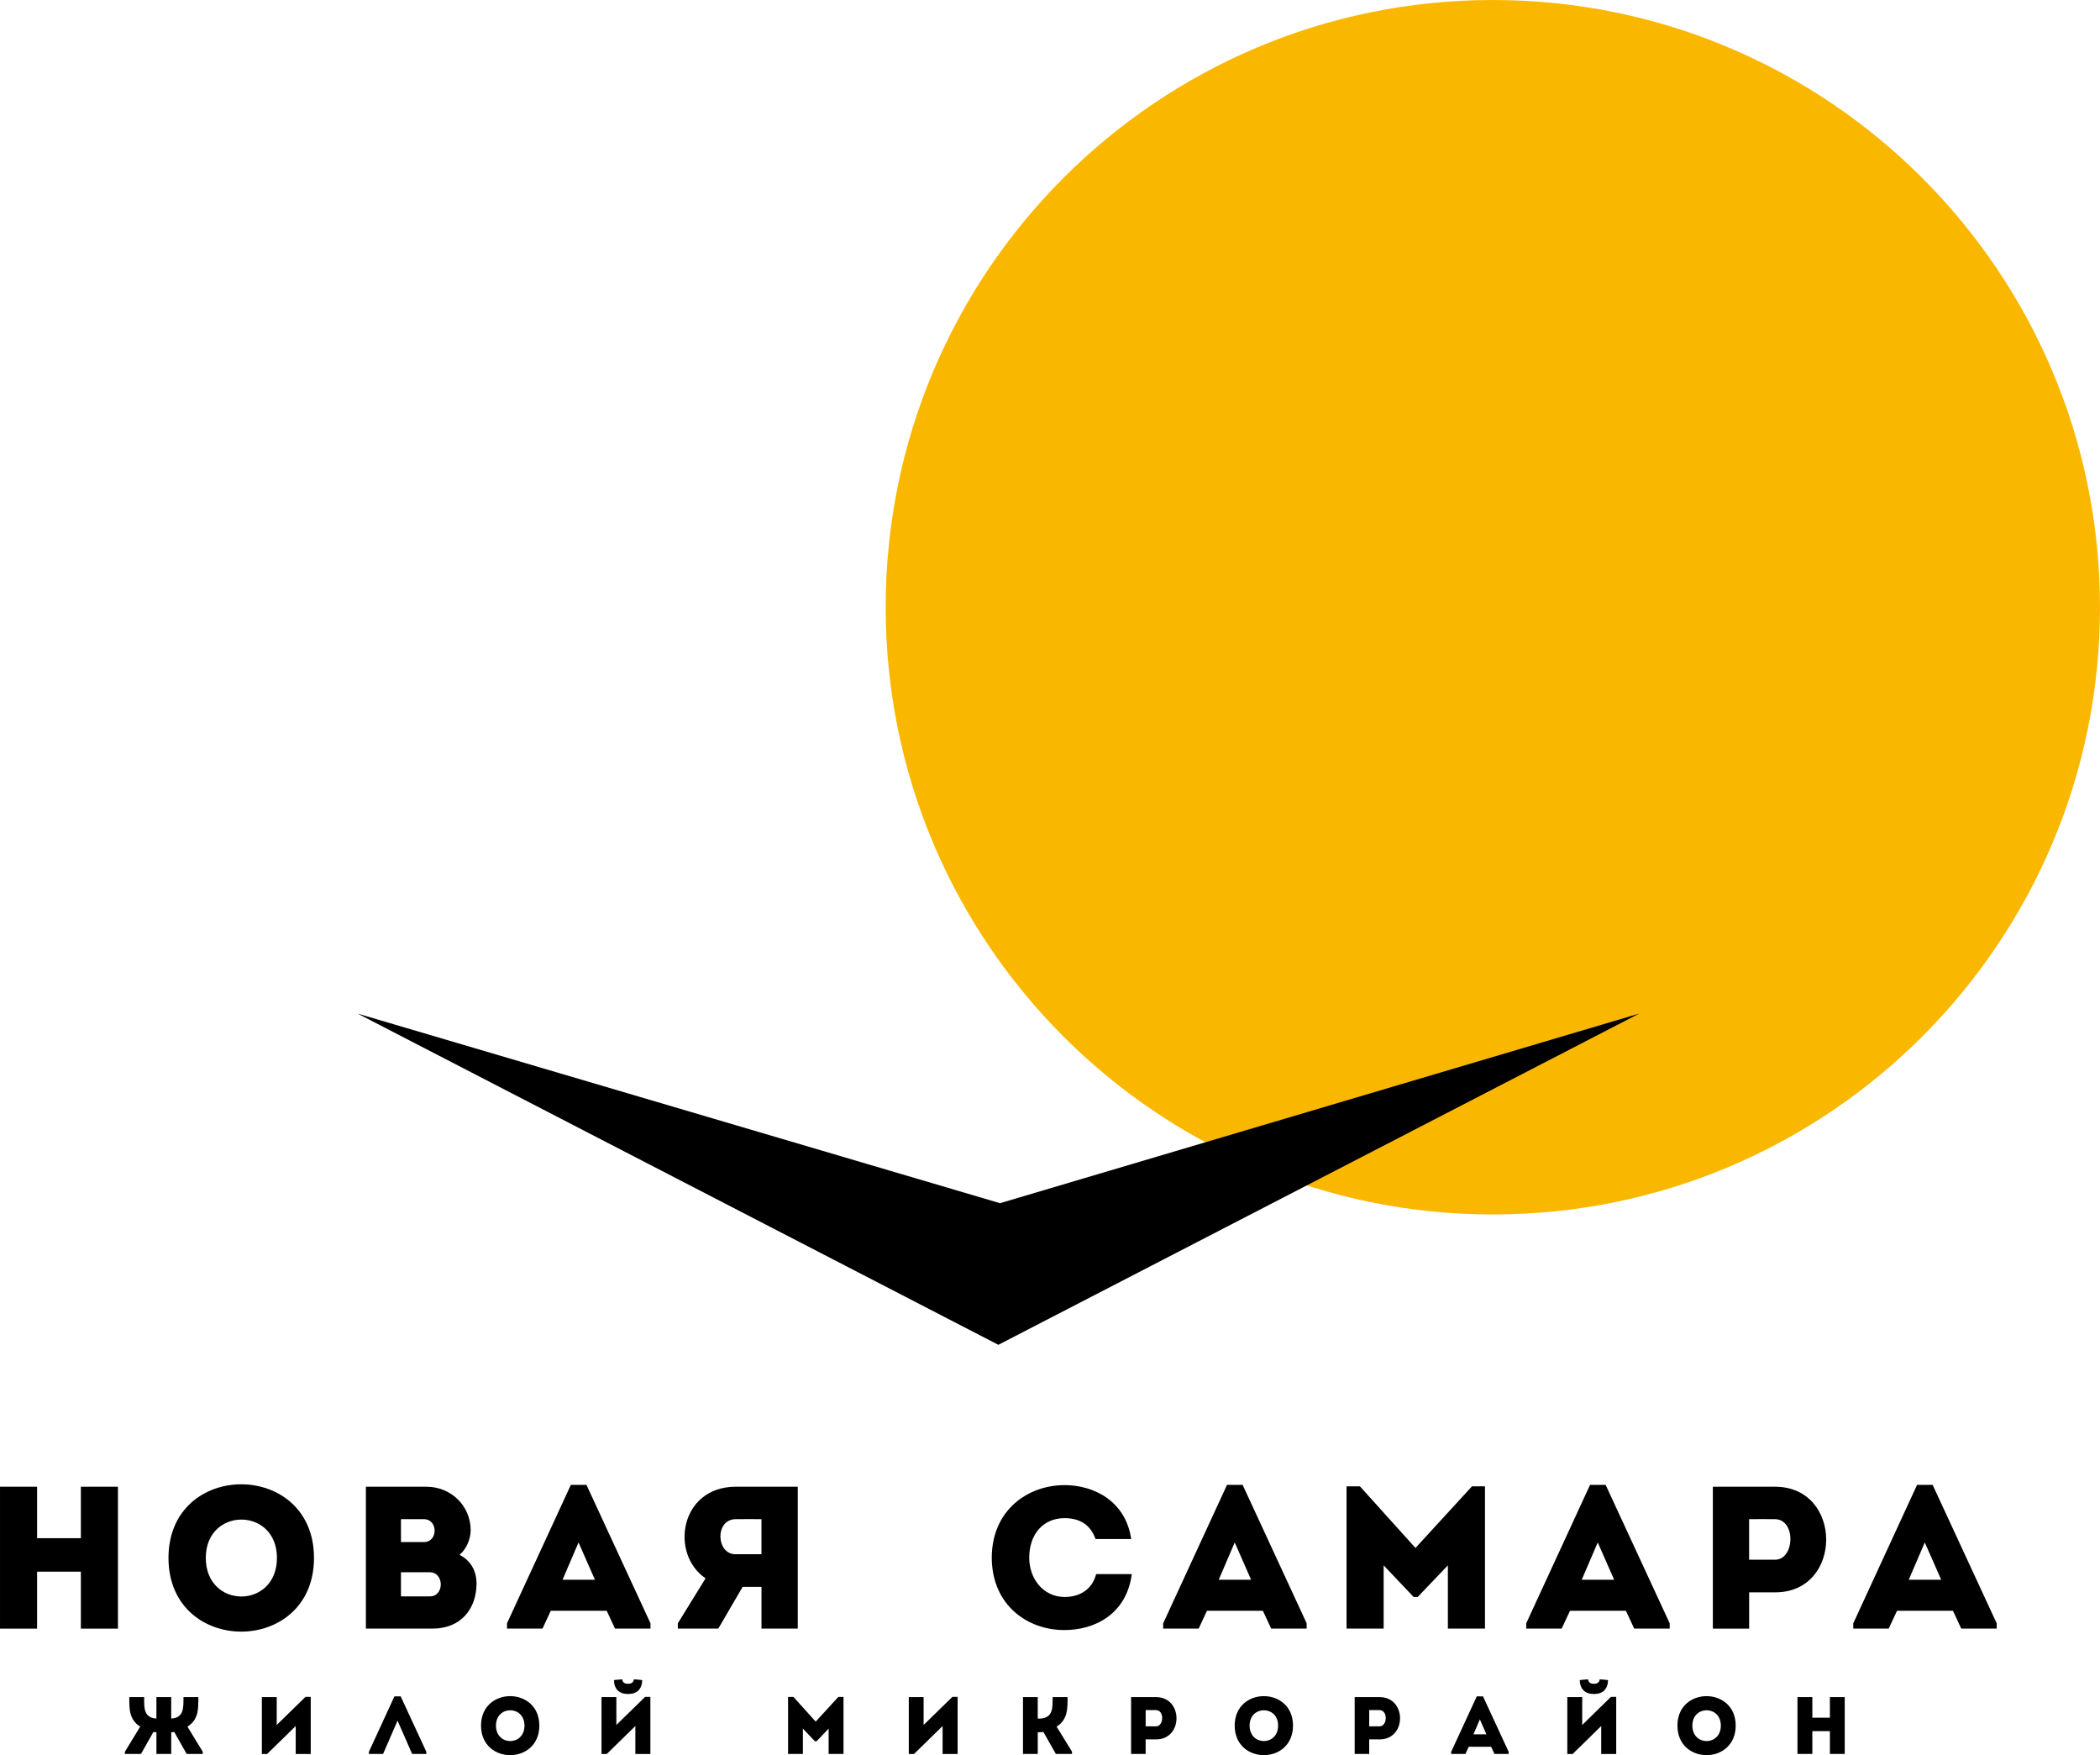 <?xml version="1.0" encoding="UTF-8"?> <!-- Creator: CorelDRAW 2019 (64-Bit) --> <svg xmlns="http://www.w3.org/2000/svg" xmlns:xlink="http://www.w3.org/1999/xlink" xmlns:xodm="http://www.corel.com/coreldraw/odm/2003" xml:space="preserve" width="47.38mm" height="39.594mm" style="shape-rendering:geometricPrecision; text-rendering:geometricPrecision; image-rendering:optimizeQuality; fill-rule:evenodd; clip-rule:evenodd" viewBox="0 0 2295.23 1918.08"> <defs> <style type="text/css"> <![CDATA[ .fil1 {fill:black;fill-rule:nonzero} .fil0 {fill:#FAB700;fill-rule:nonzero} ]]> </style> </defs> <g id="Слой_x0020_1">  <g id="_347156549824"> <path class="fil0" d="M968.03 663.62c0,366.46 297.12,663.58 663.62,663.58 366.46,0 663.58,-297.09 663.58,-663.58 0,-366.5 -297.12,-663.62 -663.58,-663.62 -366.48,0 -663.62,297.12 -663.62,663.62z"></path> <path class="fil1" d="M128.9 1779.81c-13.52,0 -27.01,0 -40.53,0l0 -62.25 -47.85 0 0 62.25c-13.52,0 -27.24,0 -40.53,0l0 -155.06c13.29,0 27.03,0 40.53,0l0 56.26 47.85 0 0 -56.26c13.52,0 27.04,0 40.53,0l0 155.06z"></path> <path class="fil1" d="M184.14 1702.51c0,-107.23 159.03,-107.23 159.03,0 0,107.43 -159.03,107.43 -159.03,0zm118.53 0l0 0c0,-55.83 -77.75,-55.83 -77.75,0 0,56.26 77.75,56.26 77.75,0z"></path> <path class="fil1" d="M502.25 1699.17c12.59,6.42 18.58,17.95 18.58,31.67 -0.23,27.03 -16.64,48.96 -48.28,48.96l-72.66 0 0 -155.05 66.25 0c26.78,0 48.28,20.82 48.28,47.62 0,9.31 -4.66,20.61 -12.16,26.8zm-64.03 -38.99l0 0 0 25.04 25.05 0c15.73,0 15.73,-25.04 -0.23,-25.04l-24.84 0 0.02 0zm0 58.04l0 0 0 26.35 31.69 0c15.93,0 15.71,-26.35 -0.23,-26.35l-31.49 0 0.02 0z"></path> <path class="fil1" d="M663.1 1760.31l-61.12 0 -9.06 19.48 -38.79 0 0 -5.76 69.78 -151.31 17.07 0 69.98 151.31 0 5.76 -38.79 0 -9.06 -19.48 0 0zm-30.79 -74.66l0 0 -17.47 40.76 35.4 0 -17.92 -40.76z"></path> <path class="fil1" d="M771.14 1724.86c-39.19,-26.58 -28.14,-99.9 32.8,-100.13 22.58,0 45.61,0 67.99,0 0,51.82 0,103.45 0,155.05 -12.86,0 -26.33,0 -39.65,0l0 -45.63 -20.61 0 -26.58 45.63 -44.26 0 0 -5.76 30.34 -49.18 -0.02 0.02zm61.12 -26.35l0 0c0,-12.41 0,-25.7 0,-38.31 -9.32,0 -19.03,-0.23 -28.34,0 -22.63,0.22 -21.47,38.31 0,38.31l28.34 0z"></path> <path class="fil1" d="M1163.44 1622.97c32.14,0 66.92,17.49 72.92,58.93 -13.52,0 -25.48,0 -38.99,0 -5.56,-15.73 -17.27,-22.81 -33.92,-22.81 -23.24,0 -38.54,17.49 -38.54,43.19 0,22.81 15.06,42.75 38.54,42.97 16.86,0 30.37,-8.43 34.58,-25.02 13.27,0 25.48,0 38.99,0 -5.81,43.85 -40.55,61.14 -73.57,61.14 -39.39,0.23 -79.24,-26.35 -79.5,-79.09 0.25,-52.71 40.1,-79.29 79.5,-79.29l0 -0.02z"></path> <path class="fil1" d="M1380.28 1760.31l-61.12 0 -9.06 19.48 -38.79 0 0 -5.76 69.78 -151.31 17.07 0 69.98 151.31 0 5.76 -38.79 0 -9.06 -19.48 0 0zm-30.78 -74.66l0 0 -17.47 40.76 35.4 0 -17.92 -40.76z"></path> <path class="fil1" d="M1608.87 1624.31l14.17 0 0 155.48c-13.47,0 -27.04,0 -40.55,0l0 -69.12 -33 34.56 -4.41 0 -32.8 -34.56 0 69.12c-13.52,0 -27.08,0 -40.55,0l0 -155.48 14.63 0 60.71 67.34 61.77 -67.34 0.02 0z"></path> <path class="fil1" d="M1777.08 1760.31l-61.12 0 -9.11 19.48 -38.74 0 0 -5.76 69.78 -151.31 17.02 0 70.02 151.31 0 5.76 -38.79 0 -9.06 -19.48 0 0zm-30.79 -74.66l0 0 -17.51 40.76 35.44 0 -17.93 -40.76z"></path> <path class="fil1" d="M1872.1 1779.81c0,-51.6 0,-103.23 0,-155.06 22.38,0 45.45,0 68.24,0 74.18,0.23 74.18,115.41 0,115.41l-28.57 0 0 39.65c-13.27,0 -26.58,0 -39.65,0l-0.02 0zm68.01 -119.61l0 0c-9.32,-0.23 -19.28,0 -28.37,0 0,12.63 0,31.69 0,44.3l28.37 0c21.67,0 23.03,-44.07 0,-44.3z"></path> <path class="fil1" d="M2134.56 1760.31l-61.16 0 -9.11 19.48 -38.72 0 0 -5.76 69.73 -151.31 17.02 0 70.02 151.31 0 5.76 -38.74 0 -9.06 -19.48 0.02 0zm-30.83 -74.66l0 0 -17.52 40.76 35.48 0 -17.97 -40.76z"></path> <path class="fil1" d="M170.95 1893.08c-0.97,0 -2.1,-0.18 -3.28,-0.36l-13.58 24.05 -17.56 0 0 -2.49 16.66 -27.33c-12.29,-7.91 -11.87,-19.62 -11.87,-32.3l16.23 0c0,11.19 -0.79,22.63 13.4,23.44l0 -23.44 16.16 0 0 23.44c14.19,-0.79 13.4,-12.25 13.4,-23.44l16.27 0c0,12.71 0.43,24.42 -11.91,32.3l16.7 27.33 0 2.49 -17.56 0 -13.58 -24.05c-1.15,0.18 -2.33,0.36 -3.3,0.36l0 23.68 -16.16 0 0 -23.68 -0.02 0z"></path> <path class="fil1" d="M291.89 1916.85l-5.7 0 0 -62.2c5.45,0 10.85,0 16.25,0l0 30.45 31.4 -30.7 5.76 0 0 62.39c-5.4,0 -10.91,0 -16.41,0l0 -30.53 -31.33 30.63 0.02 -0.02z"></path> <polygon class="fil1" points="418.69,1916.76 403.16,1916.76 403.16,1914.44 431.1,1853.84 437.93,1853.84 465.96,1914.44 465.96,1916.76 450.45,1916.76 434.49,1880.38 "></polygon> <path class="fil1" d="M525.74 1885.8c0,-42.94 63.74,-42.94 63.74,0 0,43.04 -63.74,43.04 -63.74,0zm47.49 0l0 0c0,-22.36 -31.15,-22.36 -31.15,0 0,22.54 31.15,22.54 31.15,0z"></path> <path class="fil1" d="M663.1 1916.85l-5.68 0 0 -62.2c5.43,0 10.83,0 16.25,0l0 30.45 31.4 -30.7 5.76 0 0 62.39c-5.38,0 -10.89,0 -16.41,0l0 -30.53 -31.33 30.63 0 -0.02zm17.02 -81.64l0 0c-3.05,0.18 -6.08,0.52 -9.11,0.88 0.25,9.95 5.83,15.17 15.43,15.17 9.83,0 15.14,-5.25 15.51,-15.17 -2.98,-0.36 -6.03,-0.7 -9.15,-0.88 -0.55,3.73 -2.94,4.88 -6.58,4.88 -3.71,0 -5.83,-1.61 -6.13,-4.88l0.02 0z"></path> <path class="fil1" d="M916.23 1854.47l5.68 0 0 62.29c-5.38,0 -10.83,0 -16.25,0l0 -27.69 -13.18 13.85 -1.79 0 -13.16 -13.85 0 27.69c-5.4,0 -10.83,0 -16.2,0l0 -62.29 5.88 0 24.3 26.97 24.75 -26.97 -0.02 0z"></path> <path class="fil1" d="M998.91 1916.85l-5.63 0 0 -62.2c5.38,0 10.78,0 16.2,0l0 30.45 31.44 -30.7 5.72 0 0 62.39c-5.38,0 -10.87,0 -16.41,0l0 -30.53 -31.33 30.63 0 -0.02z"></path> <path class="fil1" d="M1118.09 1916.76l0 -62.11c5.31,0 10.67,0 16.14,0l0 23.5 1.15 0c15.91,0 15.1,-11.89 15.1,-23.5 5.43,0 10.83,0 16.34,0 0,12.7 0.31,24.41 -11.96,32.3l16.81 27.33 0 2.49 -17.63 0 -13.68 -24.05c-2.12,0.36 -4.05,0.36 -6.12,0.36l0 23.69c-5.47,0 -10.83,0 -16.14,0l-0.02 -0z"></path> <path class="fil1" d="M1236.24 1916.76c0,-20.68 0,-41.36 0,-62.11 8.98,0 18.22,0 27.35,0 29.72,0.09 29.72,46.22 0,46.22l-11.44 0 0 15.89c-5.36,0 -10.69,0 -15.93,0l0.02 -0zm27.28 -47.92l0 0c-3.75,-0.09 -7.76,0 -11.35,0 0,5.06 0,12.68 0,17.74l11.35 0c8.66,0 9.22,-17.65 0,-17.74z"></path> <path class="fil1" d="M1349.48 1885.8c0,-42.94 63.74,-42.94 63.74,0 0,43.04 -63.74,43.04 -63.74,0zm47.45 0l0 0c0,-22.36 -31.15,-22.36 -31.15,0 0,22.54 31.15,22.54 31.15,0z"></path> <path class="fil1" d="M1480.62 1916.76c0,-20.68 0,-41.36 0,-62.11 8.95,0 18.18,0 27.31,0 29.72,0.09 29.72,46.22 0,46.22l-11.44 0 0 15.89c-5.36,0 -10.65,0 -15.89,0l0.02 -0zm27.19 -47.92l0 0c-3.68,-0.09 -7.68,0 -11.3,0 0,5.06 0,12.68 0,17.74l11.3 0c8.75,0 9.27,-17.65 0,-17.74z"></path> <path class="fil1" d="M1629.78 1908.94l-24.5 0 -3.64 7.82 -15.55 0 0 -2.3 27.96 -60.6 6.83 0 28.05 60.6 0 2.3 -15.51 0 -3.64 -7.82zm-12.34 -29.9l0 0 -7.03 16.32 14.22 0 -7.18 -16.32z"></path> <path class="fil1" d="M1718.74 1916.85l-5.72 0 0 -62.2c5.43,0 10.85,0 16.3,0l0 30.45 31.4 -30.7 5.76 0 0 62.39c-5.38,0 -10.89,0 -16.41,0l0 -30.53 -31.3 30.63 -0.02 -0.02zm17.02 -81.64l0 0c-3.1,0.18 -6.12,0.52 -9.16,0.88 0.3,9.95 5.88,15.17 15.49,15.17 9.83,0 15.14,-5.25 15.48,-15.17 -2.98,-0.36 -6.01,-0.7 -9.11,-0.88 -0.52,3.73 -2.94,4.88 -6.58,4.88 -3.71,0 -5.83,-1.61 -6.12,-4.88z"></path> <path class="fil1" d="M1833.38 1885.8c0,-42.94 63.69,-42.94 63.69,0 0,43.04 -63.69,43.04 -63.69,0zm47.45 0l0 0c0,-22.36 -31.12,-22.36 -31.12,0 0,22.54 31.12,22.54 31.12,0z"></path> <path class="fil1" d="M2016.24 1916.76c-5.41,0 -10.83,0 -16.21,0l0 -24.93 -19.19 0 0 24.93c-5.38,0 -10.89,0 -16.25,0l0 -62.11c5.36,0 10.88,0 16.25,0l0 22.53 19.19 0 0 -22.53c5.38,0 10.83,0 16.21,0l0 62.11z"></path> <polygon class="fil1" points="1092.98,1314.88 390.83,1107.7 1091.17,1469.66 1791.54,1107.7 "></polygon> </g> </g> </svg> 